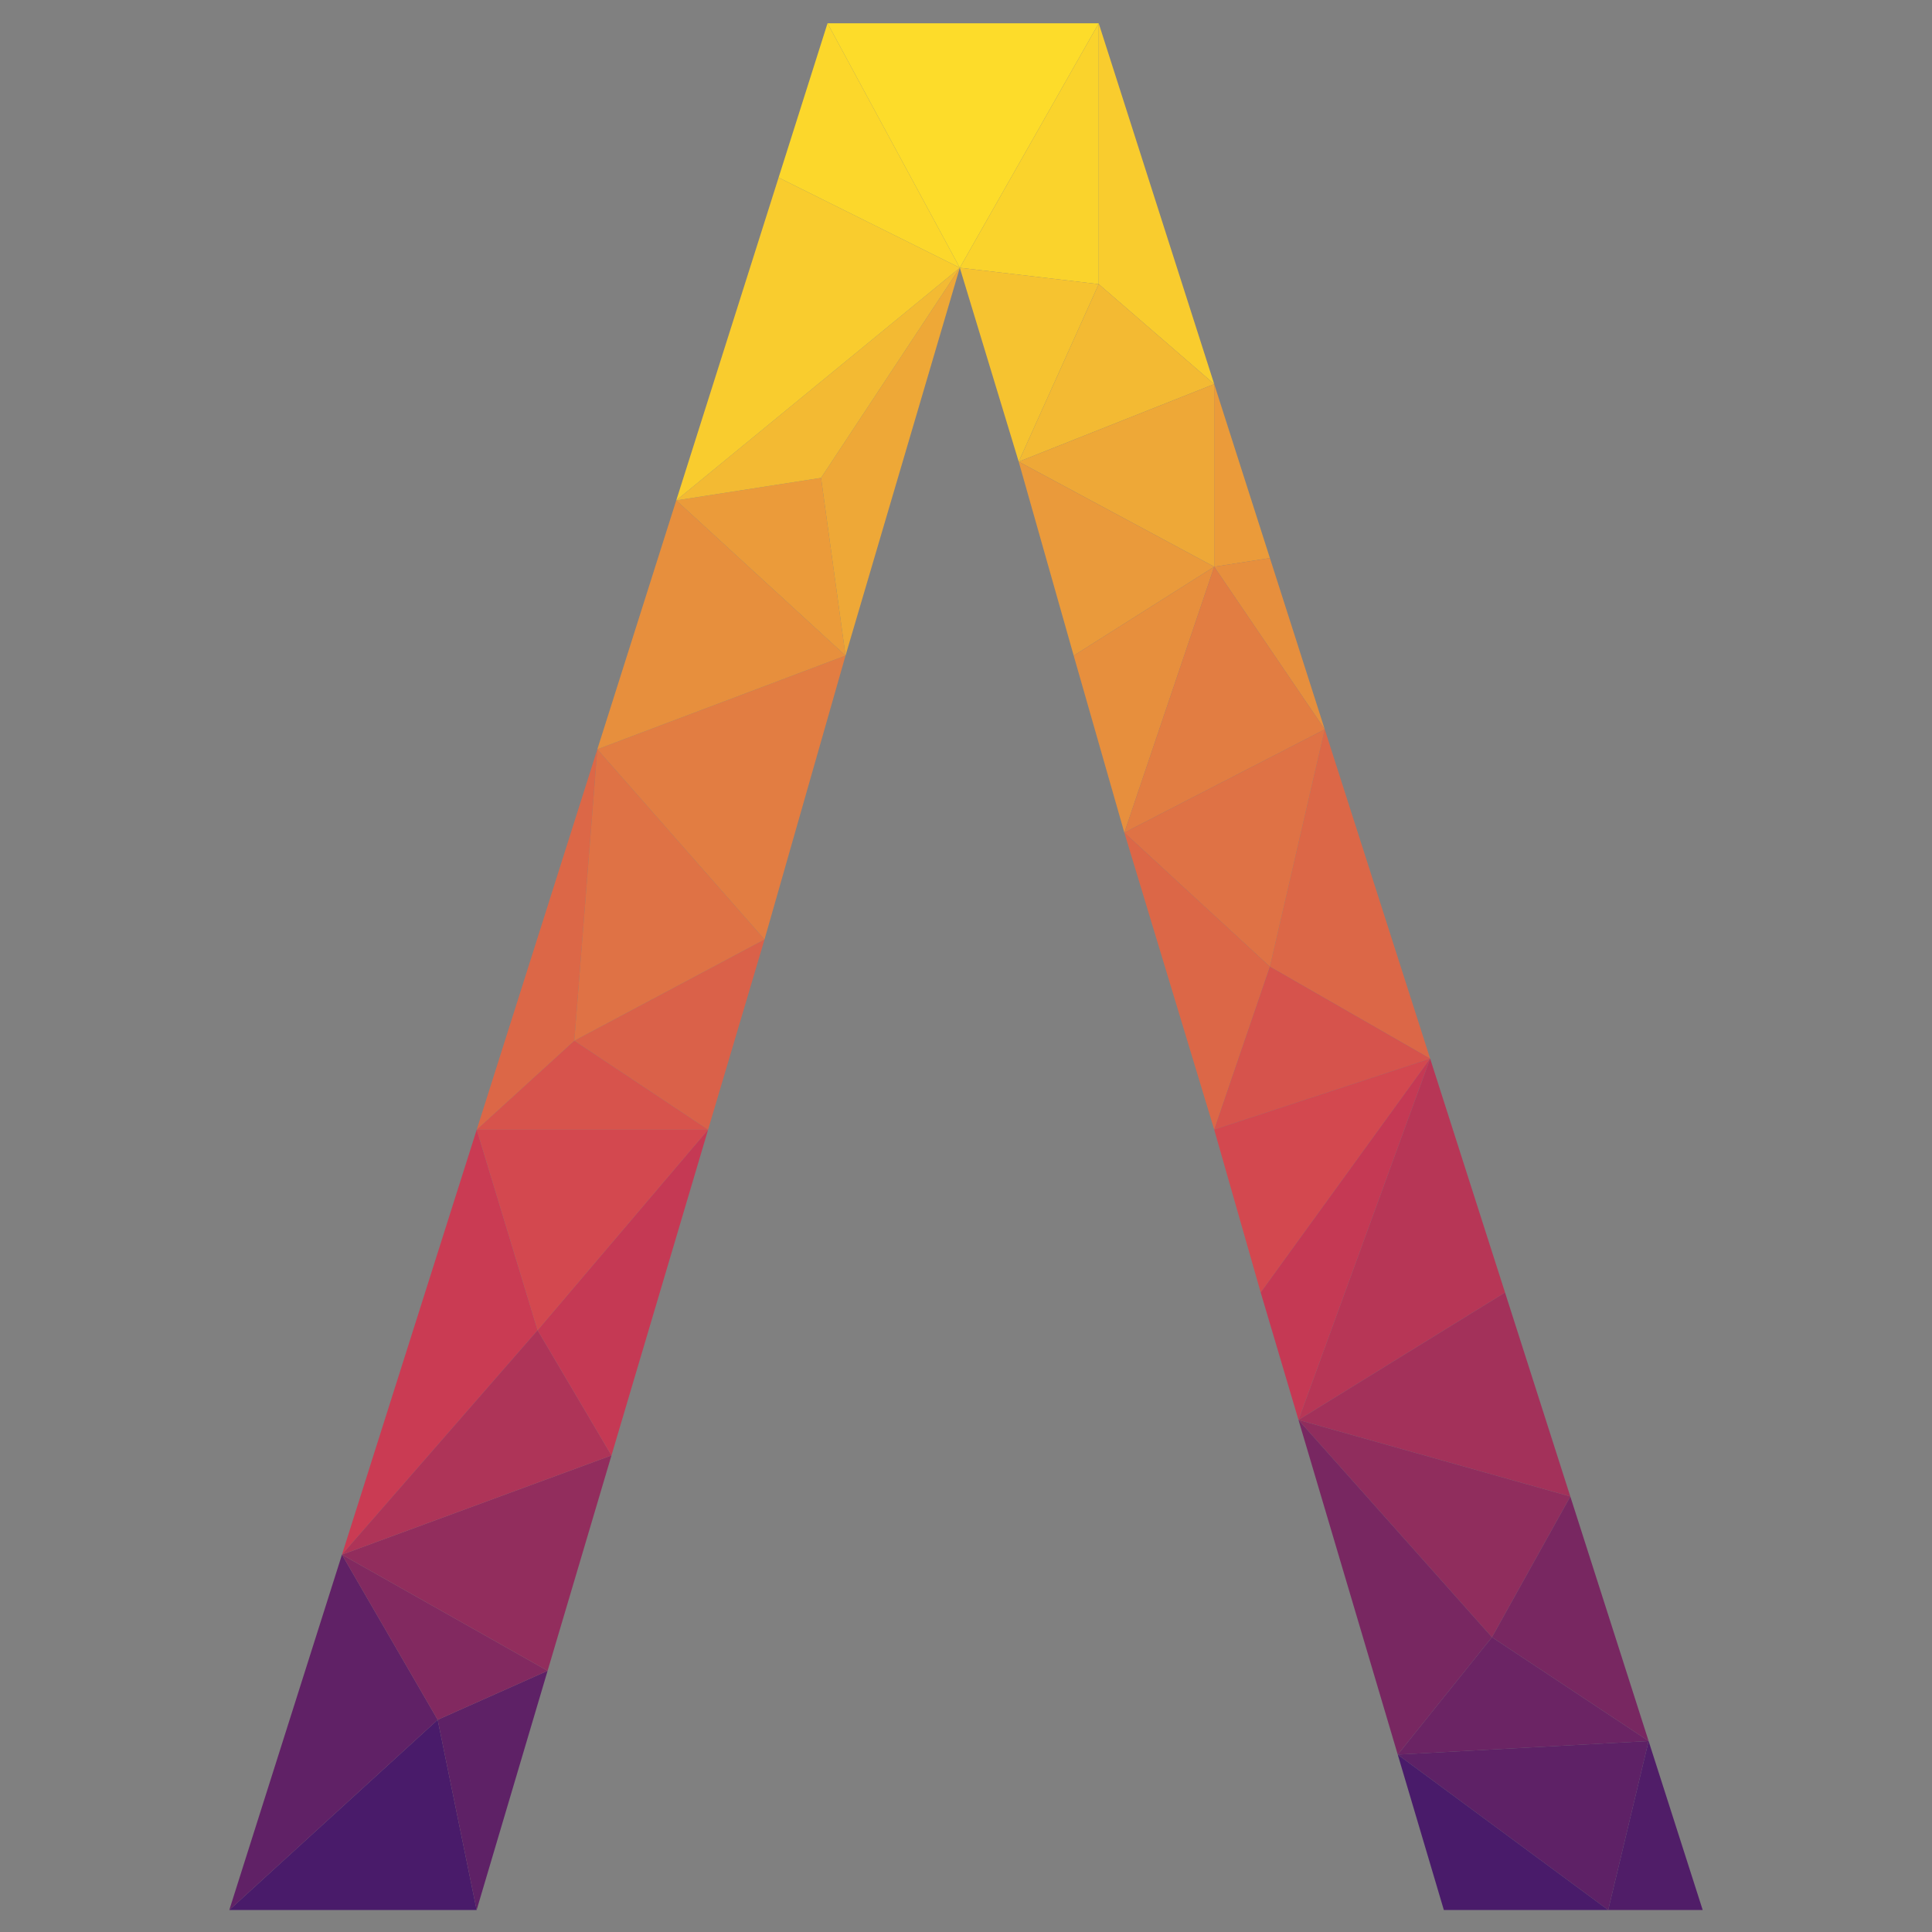 <?xml version="1.0" encoding="utf-8"?>
<!-- Generator: Adobe Illustrator 26.0.1, SVG Export Plug-In . SVG Version: 6.00 Build 0)  -->
<svg version="1.1" id="Dreiecke" xmlns="http://www.w3.org/2000/svg" xmlns:xlink="http://www.w3.org/1999/xlink" x="0px" y="0px"
	 viewBox="0 0 1451.34 1451.34" style="enable-background:new 0 0 1451.34 1451.34;" xml:space="preserve">
<rect x="0" y="0" width="1451.34" height="1451.34" fill="#808080" stroke="none"/>
<style type="text/css">
	.st0{fill:#491B6A;}
	.st1{fill:#5E2166;}
	.st2{fill:#602166;}
	.st3{fill:#822960;}
	.st4{fill:#922D5D;}
	.st5{fill:#CA3B53;}
	.st6{fill:#AE3458;}
	.st7{fill:#C53954;}
	.st8{fill:#D3484F;}
	.st9{fill:#D7534C;}
	.st10{fill:#DC6747;}
	.st11{fill:#DA6149;}
	.st12{fill:#DF7245;}
	.st13{fill:#E27D42;}
	.st14{fill:#E78F3D;}
	.st15{fill:#EB9B3A;}
	.st16{fill:#EEA837;}
	.st17{fill:#1D1D1B;stroke:#FFFFFF;stroke-linejoin:round;stroke-miterlimit:10;}
	.st18{fill:#F3BA33;}
	.st19{fill:#F9CC2E;}
	.st20{fill:#FCD72B;}
	.st21{fill:#FDDC2A;}
	.st22{fill:#FAD32C;}
	.st23{fill:#F6C330;}
	.st24{fill:#EA9A3B;}
	.st25{fill:#D6534C;}
	.st26{fill:#B73656;}
	.st27{fill:#A3315A;}
	.st28{fill:#902D5D;}
	.st29{fill:#782761;}
	.st30{fill:#6B2464;}
	.st31{fill:#501D68;}
</style>
<polygon class="st0" points="358.05,1434.83 172.24,1434.83 328.78,1291.92 "/>
<polygon class="st1" points="328.78,1291.92 411.36,1255.11 358.05,1434.83 "/>
<polygon class="st2" points="328.78,1291.92 256.89,1167.87 172.24,1434.83 "/>
<polygon class="st3" points="256.89,1167.87 411.36,1255.11 328.78,1291.92 "/>
<polygon class="st4" points="256.89,1167.87 459.34,1093.33 411.36,1255.11 "/>
<polygon class="st5" points="256.89,1167.87 403.85,999.33 358.12,848.62 "/>
<polygon class="st6" points="403.85,999.33 459.34,1093.33 256.89,1167.87 "/>
<polygon class="st7" points="403.85,999.33 531.93,848.62 459.34,1093.33 "/>
<polygon class="st8" points="358.12,848.62 531.93,848.62 403.85,999.33 "/>
<polygon class="st9" points="358.12,848.62 431.42,781.8 531.93,848.62 "/>
<polygon class="st10" points="431.42,781.8 448.72,562.87 358.12,848.62 "/>
<polygon class="st11" points="431.42,781.8 574.31,705.74 531.93,848.62 "/>
<polygon class="st12" points="431.42,781.8 574.31,705.74 448.72,562.87 "/>
<polygon class="st13" points="448.72,562.87 635.17,492.5 574.31,705.74 "/>
<polygon class="st14" points="448.72,562.87 508,375.91 635.17,492.5 "/>
<polygon class="st15" points="635.17,492.5 616.78,358.99 508,375.91 "/>
<polygon class="st16" points="635.17,492.5 616.78,358.99 721.02,201.15 "/>
<path class="st17" d="M616.78,358.99"/>
<polygon class="st18" points="508,375.91 721.02,201.15 616.78,358.99 "/>
<polygon class="st19" points="508,375.91 721.02,201.15 584.89,133.4 "/>
<polygon class="st20" points="721.02,201.15 621.64,17.51 584.89,133.4 "/>
<path class="st17" d="M721.02,201.15"/>
<path class="st17" d="M721.02,201.15"/>
<polygon class="st21" points="721.02,201.15 825.37,17.51 621.64,17.51 "/>
<polygon class="st22" points="721.02,201.15 825.37,213.45 825.37,17.51 "/>
<polygon class="st19" points="825.37,213.45 912.13,288.53 825.37,17.51 "/>
<polygon class="st23" points="721.02,201.15 765.26,346.82 825.37,213.45 "/>
<polygon class="st18" points="765.26,346.82 912.13,288.53 825.37,213.45 "/>
<polygon class="st16" points="765.26,346.82 912.13,425.74 912.13,288.53 "/>
<polygon class="st15" points="912.13,425.74 953.97,419.23 912.13,288.53 "/>
<polygon class="st24" points="912.13,425.74 806.57,492.5 765.26,346.82 "/>
<polygon class="st14" points="806.57,492.5 844.62,625.48 912.13,425.74 "/>
<polygon class="st14" points="912.13,425.74 995.17,547.91 953.97,419.23 "/>
<polygon class="st13" points="844.62,625.48 995.17,547.91 912.13,425.74 "/>
<polygon class="st10" points="995.17,547.91 953.97,726.17 1074.35,795.25 "/>
<polygon class="st12" points="953.97,726.17 844.62,625.48 995.17,547.91 "/>
<polygon class="st10" points="953.97,726.17 912.13,848.62 844.62,625.48 "/>
<polygon class="st25" points="1074.35,795.25 912.13,848.62 953.97,726.17 "/>
<polygon class="st8" points="1074.35,795.25 947.06,970.97 912.13,848.62 "/>
<polygon class="st7" points="947.06,970.97 1074.35,795.25 975.44,1066.68 "/>
<polygon class="st26" points="975.44,1066.68 1130.6,970.97 1074.35,795.25 "/>
<polygon class="st27" points="975.44,1066.68 1179.65,1124.19 1130.6,970.97 "/>
<polygon class="st28" points="975.44,1066.68 1179.65,1124.19 1120.78,1229.9 "/>
<polygon class="st29" points="1120.78,1229.9 1050,1318.06 975.44,1066.68 "/>
<polygon class="st29" points="1120.78,1229.9 1238.45,1307.89 1179.65,1124.19 "/>
<polygon class="st30" points="1050,1318.06 1238.45,1307.89 1120.78,1229.9 "/>
<polygon class="st1" points="1050,1318.06 1208.1,1434.83 1238.45,1307.89 "/>
<polygon class="st0" points="1050,1318.06 1084.64,1434.83 1208.1,1434.83 "/>
<polygon class="st31" points="1238.45,1307.89 1208.1,1434.83 1279.09,1434.83 "/>
</svg>
